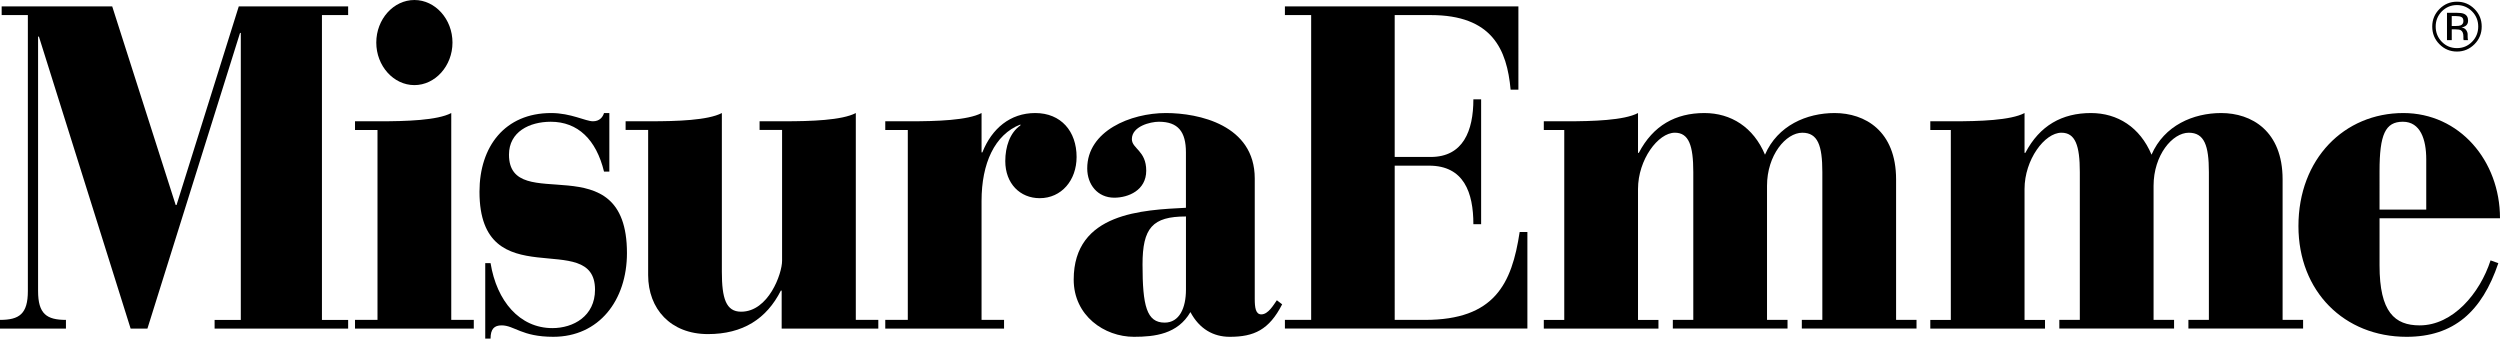 <?xml version="1.0" encoding="utf-8"?>
<!-- Generator: Adobe Illustrator 15.1.0, SVG Export Plug-In . SVG Version: 6.00 Build 0)  -->
<!DOCTYPE svg PUBLIC "-//W3C//DTD SVG 1.1//EN" "http://www.w3.org/Graphics/SVG/1.1/DTD/svg11.dtd">
<svg version="1.1" id="Modalità_Isolamento" xmlns="http://www.w3.org/2000/svg" xmlns:xlink="http://www.w3.org/1999/xlink"
	 x="0px" y="0px" width="250px" height="34px" viewBox="0 0 250 34" enable-background="new 0 0 250 34" xml:space="preserve">
<path fill="black" d="M245.695,5.156c0.684,0,1.268-0.248,1.754-0.735c0.483-0.489,0.722-1.077,0.722-1.77
	c0-0.685-0.238-1.269-0.722-1.753c-0.484-0.485-1.069-0.728-1.754-0.728c-0.683,0-1.262,0.243-1.745,0.728
	c-0.483,0.485-0.726,1.068-0.726,1.753c0,0.696,0.236,1.282,0.719,1.77C244.424,4.908,245.006,5.156,245.695,5.156 M244.183,1.135
	c0.422-0.418,0.923-0.628,1.513-0.628c0.587,0,1.089,0.21,1.508,0.628c0.414,0.419,0.619,0.927,0.619,1.517
	c0,0.598-0.205,1.108-0.619,1.53c-0.418,0.421-0.919,0.629-1.508,0.629c-0.592,0-1.099-0.208-1.513-0.629
	c-0.409-0.421-0.614-0.932-0.614-1.53C243.568,2.062,243.778,1.554,244.183,1.135"/>
<path fill="black" d="M245.173,2.936h0.377c0.251,0,0.429,0.03,0.531,0.087c0.173,0.105,0.259,0.311,0.259,0.627v0.218l0.012,0.09
	c0,0.012,0.003,0.021,0.003,0.029c0.004,0.01,0.004,0.019,0.007,0.026h0.451l-0.019-0.034c-0.011-0.019-0.019-0.07-0.022-0.141
	c-0.005-0.073-0.008-0.14-0.008-0.204V3.433c0-0.135-0.046-0.278-0.147-0.423c-0.1-0.146-0.258-0.233-0.469-0.269
	c0.17-0.026,0.3-0.071,0.392-0.135c0.178-0.116,0.269-0.295,0.269-0.538c0-0.344-0.142-0.573-0.423-0.69
	c-0.156-0.068-0.406-0.099-0.741-0.099h-0.947v2.732h0.477V2.936L245.173,2.936z M245.173,1.608h0.409
	c0.266,0,0.456,0.032,0.574,0.1c0.125,0.069,0.184,0.201,0.184,0.403c0,0.207-0.093,0.351-0.278,0.426
	c-0.103,0.042-0.256,0.06-0.456,0.06h-0.433V1.608z"/>
<path fill="black" d="M17.654,20.503H17.57L11.221,0.64H0.166v0.868h2.62v27.596c0,2.292-0.86,2.885-2.786,2.885v0.868h6.594
	v-0.868c-1.925,0-2.786-0.593-2.786-2.885V3.66h0.084l9.171,29.2h1.679l9.26-29.565h0.078v28.695h-2.62v0.87h13.354v-0.87h-2.62
	V1.508h2.62V0.64H23.877L17.654,20.503z"/>
<path fill="black" d="M45.125,11.304c-1.389,0.733-4.505,0.825-7.169,0.825h-2.455v0.868h2.249v18.992h-2.249v0.868h11.878v-0.867
	h-2.253V11.304H45.125z"/>
<path fill="black" d="M41.439,8.511c2.085,0,3.809-1.921,3.809-4.253C45.249,1.92,43.526,0,41.439,0
	c-2.088,0-3.811,1.92-3.811,4.257C37.628,6.589,39.352,8.511,41.439,8.511"/>
<path fill="black" d="M50.898,15.467c0-2.289,2.049-3.292,4.178-3.292c2.706,0,4.548,1.782,5.326,4.988h0.532v-5.859h-0.532
	c-0.123,0.412-0.45,0.824-1.107,0.824c-0.733,0-2.213-0.824-4.179-0.824c-4.624,0-7.168,3.342-7.168,7.872
	c0,10.66,11.554,3.566,11.554,9.789c0,2.657-2.171,3.846-4.261,3.846c-3.275,0-5.571-2.7-6.185-6.499h-0.532v7.55h0.532
	c0-0.961,0.366-1.325,1.105-1.325c1.268,0,2.007,1.143,5.163,1.143c4.588,0,7.371-3.659,7.371-8.374
	C62.698,14.187,50.898,21.693,50.898,15.467"/>
<path fill="black" d="M85.583,11.304c-1.394,0.73-4.507,0.824-7.171,0.824h-2.454v0.867h2.25v13.091
	c0,1.277-1.352,5.084-4.096,5.084c-1.514,0-1.926-1.333-1.926-3.99V11.304c-1.394,0.73-4.505,0.824-7.168,0.824h-2.457v0.867h2.254
	v14.513c0,3.385,2.252,5.901,5.977,5.901c3.482,0,5.86-1.511,7.295-4.35h0.08v3.798h9.664v-0.867h-2.25V11.304z"/>
<path fill="black" d="M103.522,11.304c-2.5,0-4.343,1.554-5.286,3.935h-0.08v-3.935c-1.396,0.733-4.507,0.825-7.168,0.825h-2.461
	v0.868h2.253v18.992h-2.253v0.868h11.878v-0.867h-2.25V20.088c0-3.747,1.309-6.632,3.887-7.639v0.091
	c-1.061,0.733-1.514,2.149-1.514,3.569c0,2.245,1.476,3.709,3.443,3.709c2.173,0,3.688-1.786,3.688-4.121
	C107.659,13.131,106.104,11.304,103.522,11.304"/>
<path fill="black" d="M126.133,31.438c-0.573,0-0.658-0.688-0.658-1.556V17.848c0-5.357-5.608-6.544-8.888-6.544
	c-3.521,0-7.864,1.785-7.864,5.537c0,1.6,1.023,2.928,2.706,2.928c1.391,0,3.194-0.732,3.194-2.699c0-2.016-1.436-2.196-1.436-3.159
	c0-1.279,1.84-1.737,2.702-1.737c1.927,0,2.704,1.004,2.704,3.065v5.538c-4.258,0.224-11.223,0.455-11.223,7.183
	c0,3.615,3.071,5.721,6.022,5.721c2.089,0,4.383-0.272,5.65-2.473c0.902,1.692,2.295,2.473,3.934,2.473
	c2.417,0,3.932-0.686,5.24-3.249l-0.53-0.407C127.362,30.476,126.83,31.438,126.133,31.438 M118.596,28.966
	c0,1.833-0.656,3.296-2.131,3.296c-1.803,0-2.212-1.688-2.212-5.811c0-3.658,0.986-4.804,4.343-4.804V28.966z"/>
<path fill="black" d="M142.501,31.989h-3.031V16.566h3.443c3.483,0,4.425,2.7,4.425,5.855h0.775V9.931h-0.775
	c0,3.158-1.028,5.765-4.265,5.765h-3.604V1.508h3.604c6.145,0,7.621,3.433,7.989,7.462h0.778V0.64h-23.349v0.868h2.625v30.481
	h-2.625v0.868h24.248V23.2h-0.773C151.186,28.373,149.464,31.989,142.501,31.989"/>
<path fill="black" d="M189.609,17.937c0-4.848-3.116-6.633-6.148-6.633c-2.785,0-5.694,1.236-6.962,4.165
	c-1.149-2.747-3.398-4.165-6.061-4.165c-2.87,0-5.123,1.236-6.558,3.983h-0.079v-3.983c-1.395,0.733-4.508,0.825-7.173,0.825h-2.248
	v0.869h2.046v18.992h-2.046v0.867h11.465v-0.867h-2.044V18.898c0-2.928,2.007-5.627,3.686-5.627c1.393,0,1.842,1.282,1.842,3.935
	v14.782h-2.046v0.868h11.47v-0.867h-2.051V18.58c0-3.067,1.886-5.308,3.527-5.308c1.553,0,2.005,1.282,2.005,3.935v14.782h-2.052
	v0.867h11.47v-0.867h-2.043V17.937z"/>
<path fill="black" d="M228.26,17.937c0-4.848-3.107-6.633-6.143-6.633c-2.786,0-5.694,1.236-6.964,4.165
	c-1.149-2.747-3.4-4.165-6.062-4.165c-2.87,0-5.118,1.236-6.557,3.983h-0.08v-3.983c-1.395,0.733-4.506,0.825-7.168,0.825h-2.256
	v0.869h2.052v18.992h-2.052v0.867h11.471v-0.867h-2.047V18.898c0-2.928,2.009-5.627,3.687-5.627c1.392,0,1.841,1.282,1.841,3.935
	v14.782h-2.049v0.868h11.474v-0.867h-2.05V18.58c0-3.067,1.884-5.308,3.521-5.308c1.556,0,2.01,1.282,2.01,3.935v14.782h-2.048
	v0.867h11.469v-0.867h-2.049V17.937L228.26,17.937z"/>
<path fill="black" d="M241.969,32.538c-2.497,0-4.015-1.329-4.015-5.993v-4.719H250c0-5.764-4.059-10.522-9.667-10.522
	c-5.902,0-10.489,4.575-10.489,11.305c0,6.542,4.587,11.072,10.813,11.072c4.714,0,7.538-2.517,9.176-7.364l-0.777-0.279
	C247.991,29.336,245.286,32.538,241.969,32.538 M237.954,17.113c0-3.66,0.573-4.939,2.333-4.939c1.761,0,2.338,1.782,2.338,3.749
	v5.036h-4.671V17.113z"/>
</svg>
